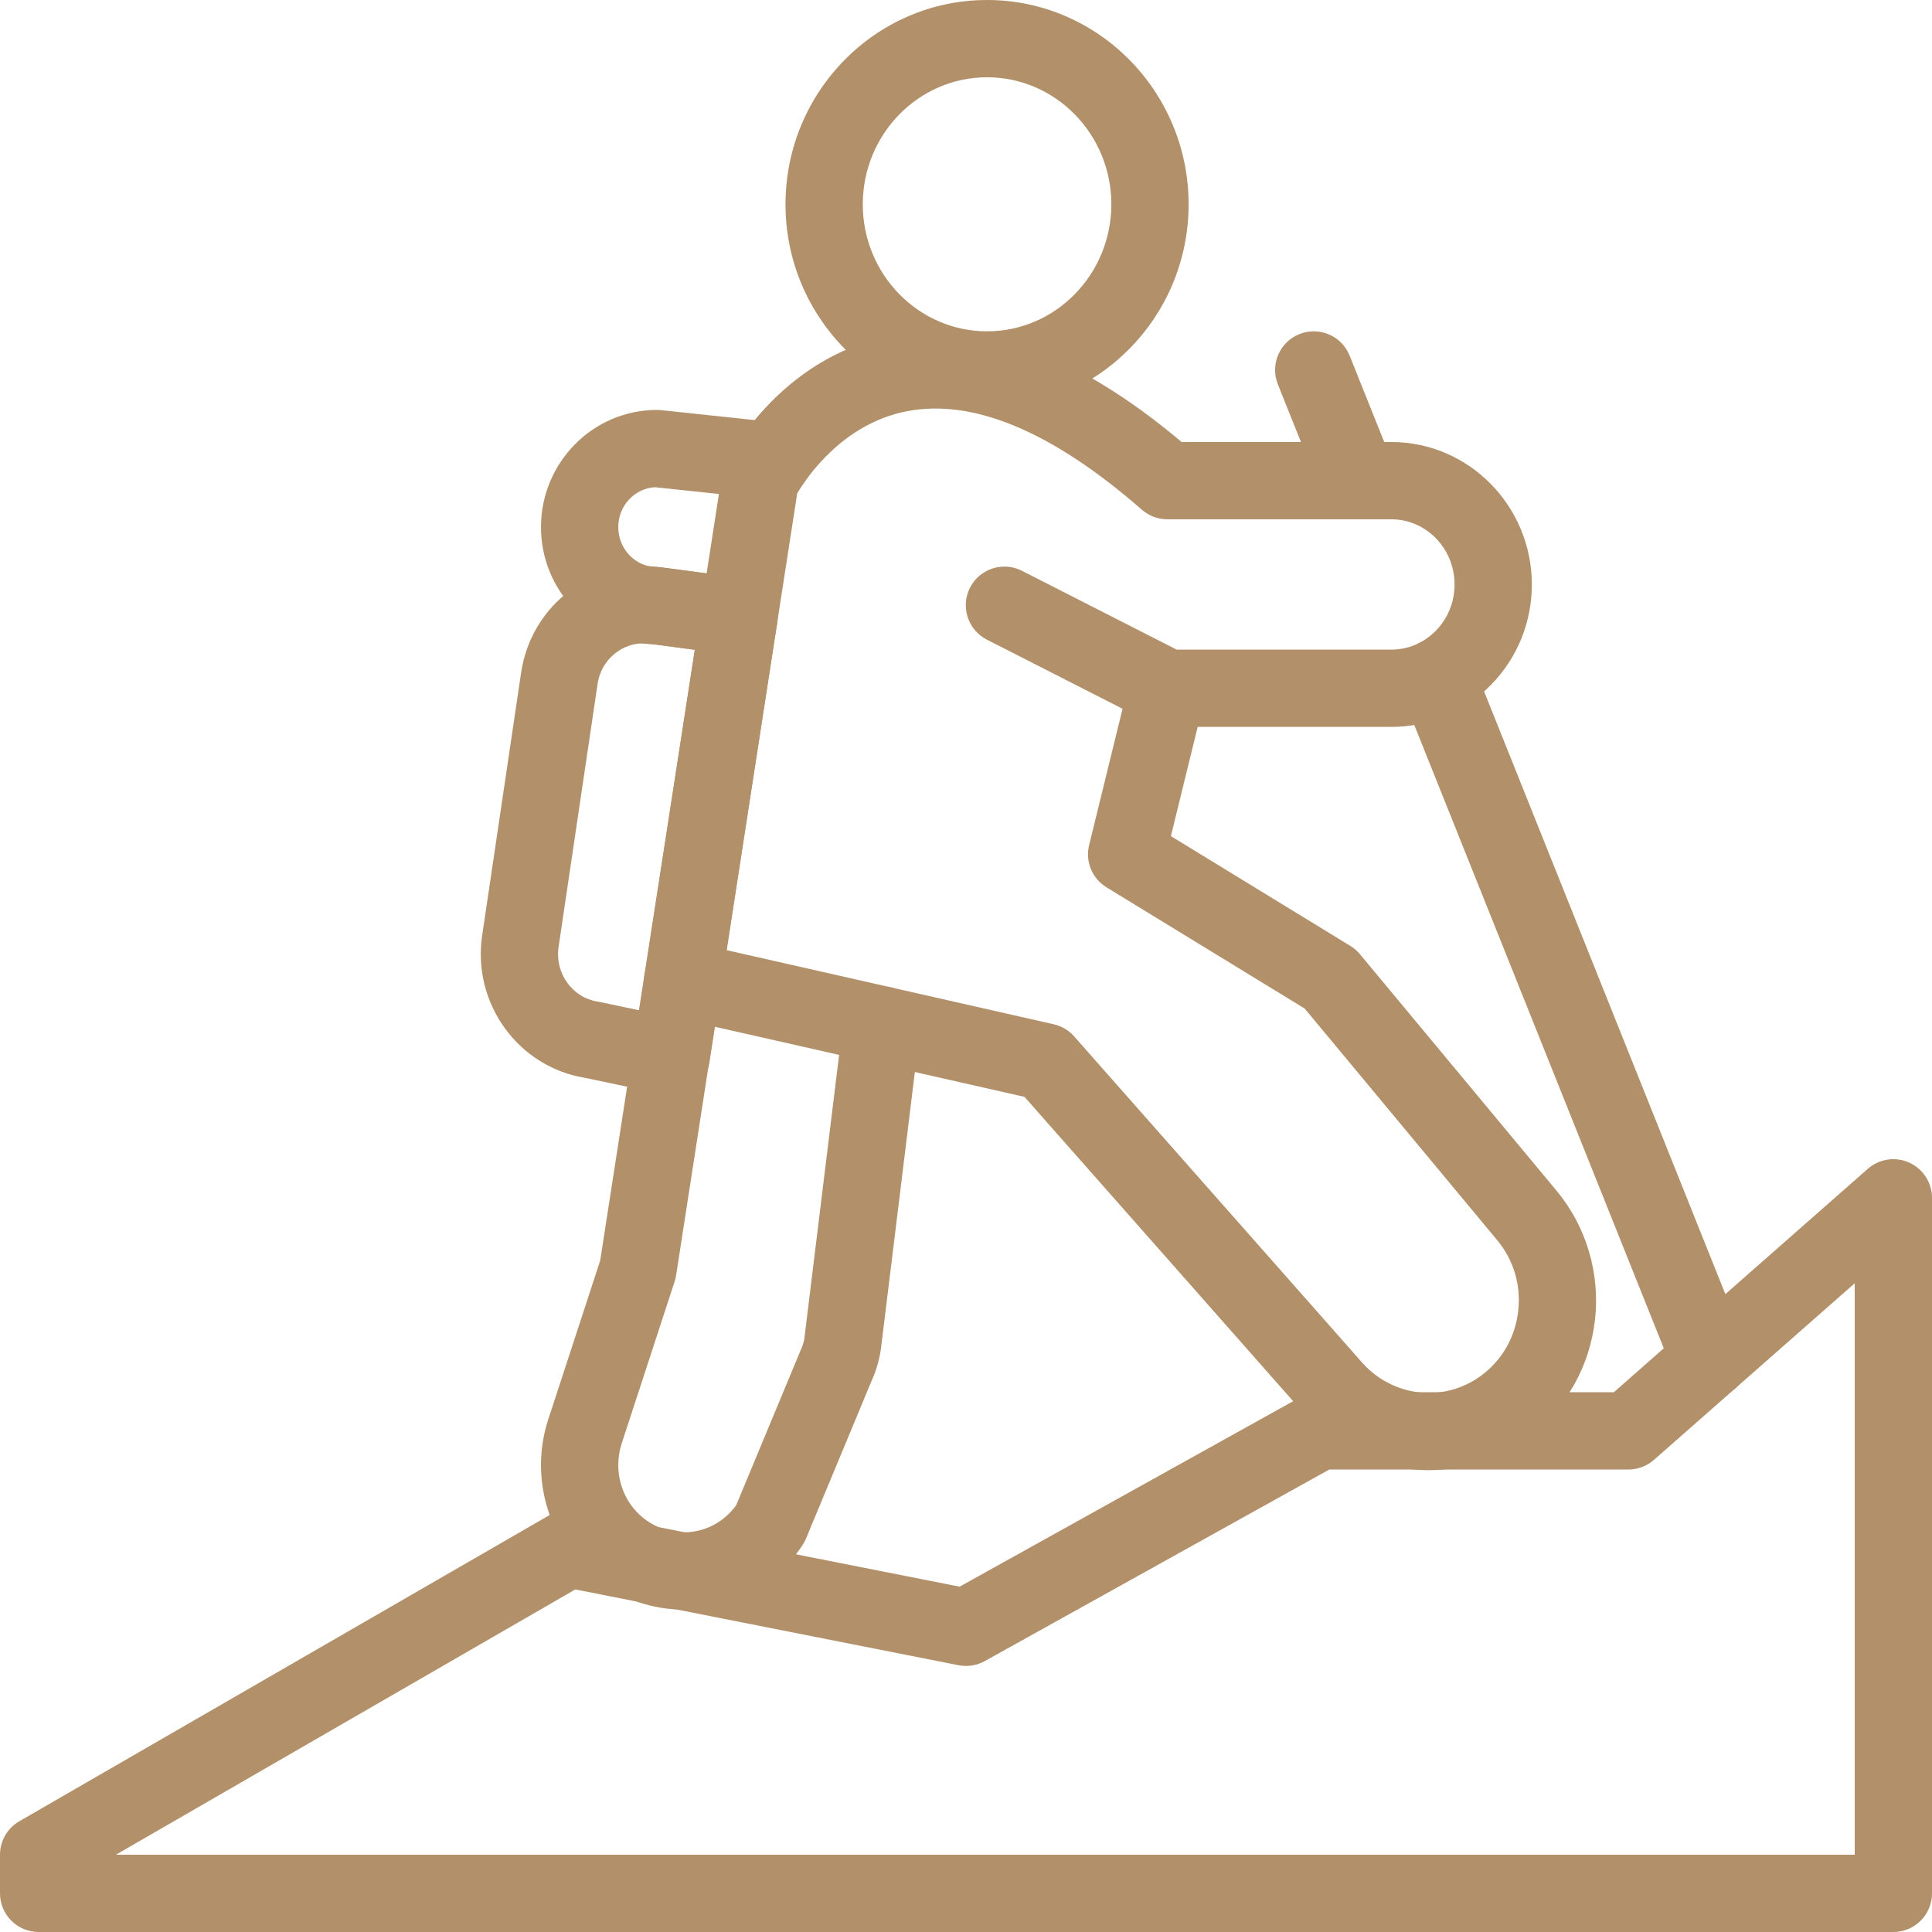 <svg width="71" height="71" viewBox="0 0 71 71" fill="none" xmlns="http://www.w3.org/2000/svg">
<g clip-path="url(#clip0_2734_12211)">
<path d="M69.58 71H1.42C0.636 71 0 70.364 0 69.58V68.16C0 67.653 0.271 67.184 0.71 66.93L20.184 55.685C20.482 55.513 20.832 55.455 21.17 55.522L35.265 58.309L47.793 51.343C48.004 51.225 48.241 51.164 48.483 51.164H59.307L68.642 42.953C69.061 42.585 69.657 42.496 70.165 42.726C70.673 42.956 71 43.462 71 44.02V69.58C71 70.364 70.364 71 69.58 71ZM4.26 68.16H68.16V47.16L60.781 53.65C60.522 53.878 60.188 54.004 59.843 54.004H48.851L36.19 61.044C35.897 61.207 35.554 61.261 35.225 61.196L21.142 58.411L4.26 68.16Z" fill="#B2916A"/>
<path d="M36.274 15.016C32.19 15.016 28.867 11.648 28.867 7.508C28.867 3.368 32.19 0 36.274 0C40.358 0 43.681 3.368 43.681 7.508C43.681 11.648 40.358 15.016 36.274 15.016ZM36.274 2.84C33.756 2.84 31.707 4.934 31.707 7.508C31.707 10.082 33.756 12.176 36.274 12.176C38.792 12.176 40.841 10.082 40.841 7.508C40.841 4.934 38.792 2.84 36.274 2.84Z" fill="#B2916A"/>
<path d="M25.131 59.153C25.085 59.153 25.039 59.153 24.993 59.151C24.41 59.137 23.833 59.023 23.281 58.814C23.109 58.748 22.938 58.672 22.772 58.588C20.988 57.679 19.881 55.858 19.881 53.834C19.881 53.265 19.971 52.702 20.149 52.159L22.057 46.324L26.529 17.447C26.551 17.305 26.594 17.168 26.657 17.039C26.735 16.881 28.6 13.166 32.727 12.336C35.975 11.684 39.573 12.998 43.426 16.244H51.132C53.978 16.244 56.294 18.593 56.294 21.48C56.294 22.872 55.76 24.183 54.791 25.17C53.815 26.165 52.516 26.713 51.132 26.713H42.901C42.677 26.713 42.456 26.66 42.256 26.558L36.268 23.507C35.569 23.151 35.291 22.296 35.647 21.597C36.004 20.898 36.859 20.621 37.557 20.977L43.242 23.873H51.132C51.747 23.873 52.326 23.627 52.764 23.181C53.209 22.727 53.454 22.123 53.454 21.479C53.454 20.159 52.413 19.084 51.132 19.084H42.901C42.557 19.084 42.225 18.96 41.966 18.734C38.671 15.855 35.761 14.637 33.314 15.115C30.971 15.573 29.645 17.544 29.297 18.131L24.846 46.872C24.834 46.948 24.816 47.023 24.792 47.096L22.848 53.043C22.764 53.3 22.721 53.566 22.721 53.834C22.721 54.784 23.234 55.636 24.06 56.056C24.136 56.095 24.215 56.13 24.293 56.16C24.541 56.254 24.801 56.306 25.064 56.312C25.854 56.332 26.588 55.963 27.054 55.317L29.468 49.512C29.517 49.397 29.548 49.278 29.564 49.153L30.993 37.492C31.089 36.714 31.797 36.16 32.576 36.255C33.354 36.351 33.908 37.059 33.812 37.838L32.382 49.501C32.334 49.887 32.235 50.259 32.088 50.608L29.62 56.543C29.587 56.624 29.546 56.701 29.498 56.774C28.519 58.271 26.895 59.153 25.131 59.153Z" fill="#B2916A"/>
<path d="M52.508 54.028C50.761 54.028 49.091 53.271 47.927 51.951L37.649 40.309L24.783 37.396C24.017 37.226 23.534 36.468 23.704 35.702C23.873 34.937 24.632 34.453 25.397 34.623L25.508 34.647L38.723 37.641C39.014 37.706 39.277 37.862 39.474 38.086L50.056 50.072C50.682 50.781 51.575 51.188 52.508 51.188C53.221 51.188 53.903 50.956 54.479 50.518C55.219 49.953 55.687 49.122 55.793 48.18C55.901 47.23 55.627 46.305 55.023 45.578L47.945 37.063L40.662 32.608C40.135 32.286 39.877 31.659 40.024 31.059L41.521 24.955C41.708 24.194 42.476 23.727 43.238 23.914C44 24.101 44.466 24.87 44.279 25.631L43.03 30.727L49.627 34.763C49.76 34.844 49.879 34.947 49.978 35.067L57.206 43.762C58.295 45.071 58.808 46.798 58.615 48.5C58.42 50.218 57.563 51.737 56.2 52.776C55.125 53.595 53.848 54.028 52.508 54.028Z" fill="#B2916A"/>
<path d="M62.835 51.374C62.271 51.374 61.738 51.036 61.516 50.481L51.485 25.421C51.194 24.693 51.547 23.866 52.276 23.575C53.003 23.283 53.83 23.637 54.122 24.365L64.153 49.425C64.444 50.154 64.09 50.98 63.362 51.272C63.189 51.341 63.01 51.374 62.835 51.374Z" fill="#B2916A"/>
<path d="M49.909 19.086C49.345 19.086 48.812 18.748 48.59 18.193L46.961 14.124C46.67 13.396 47.024 12.569 47.752 12.278C48.48 11.986 49.307 12.34 49.598 13.069L51.227 17.137C51.518 17.866 51.164 18.692 50.436 18.983C50.263 19.053 50.085 19.086 49.909 19.086Z" fill="#B2916A"/>
<path d="M24.669 40.245C24.571 40.245 24.473 40.235 24.377 40.215L21.494 39.609C19.04 39.209 17.349 36.873 17.719 34.381L19.15 24.724C19.331 23.497 19.977 22.419 20.968 21.687C21.939 20.971 23.126 20.675 24.314 20.853L27.342 21.247C27.721 21.297 28.065 21.497 28.294 21.803C28.524 22.109 28.621 22.494 28.563 22.872L26.072 39.041C26.013 39.427 25.797 39.771 25.477 39.993C25.238 40.158 24.955 40.245 24.669 40.245ZM23.646 23.643C23.292 23.643 22.947 23.757 22.655 23.973C22.276 24.252 22.03 24.666 21.96 25.14L20.528 34.798C20.385 35.763 21.031 36.665 21.968 36.809C21.993 36.813 22.019 36.817 22.044 36.823L23.493 37.127L25.535 23.876L23.933 23.668C23.922 23.666 23.911 23.665 23.901 23.663C23.815 23.65 23.73 23.643 23.646 23.643Z" fill="#B2916A"/>
<path d="M27.159 24.092C27.095 24.092 27.03 24.087 26.965 24.078L24.035 23.678C21.735 23.621 19.881 21.711 19.881 19.371C19.881 16.996 21.792 15.065 24.141 15.065C24.191 15.065 24.241 15.067 24.291 15.072L28.528 15.523C29.308 15.605 29.873 16.305 29.79 17.084C29.707 17.864 29.008 18.43 28.228 18.346L24.079 17.906C23.324 17.939 22.721 18.584 22.721 19.371C22.721 20.181 23.358 20.84 24.141 20.84C24.205 20.84 24.269 20.844 24.333 20.853L27.349 21.265C28.126 21.371 28.67 22.087 28.564 22.864C28.467 23.575 27.858 24.092 27.159 24.092Z" fill="#B2916A"/>
</g>
<defs>
<clipPath id="clip0_2734_12211">
<rect width="71" height="71" fill="white"/>
</clipPath>
</defs>
</svg>
